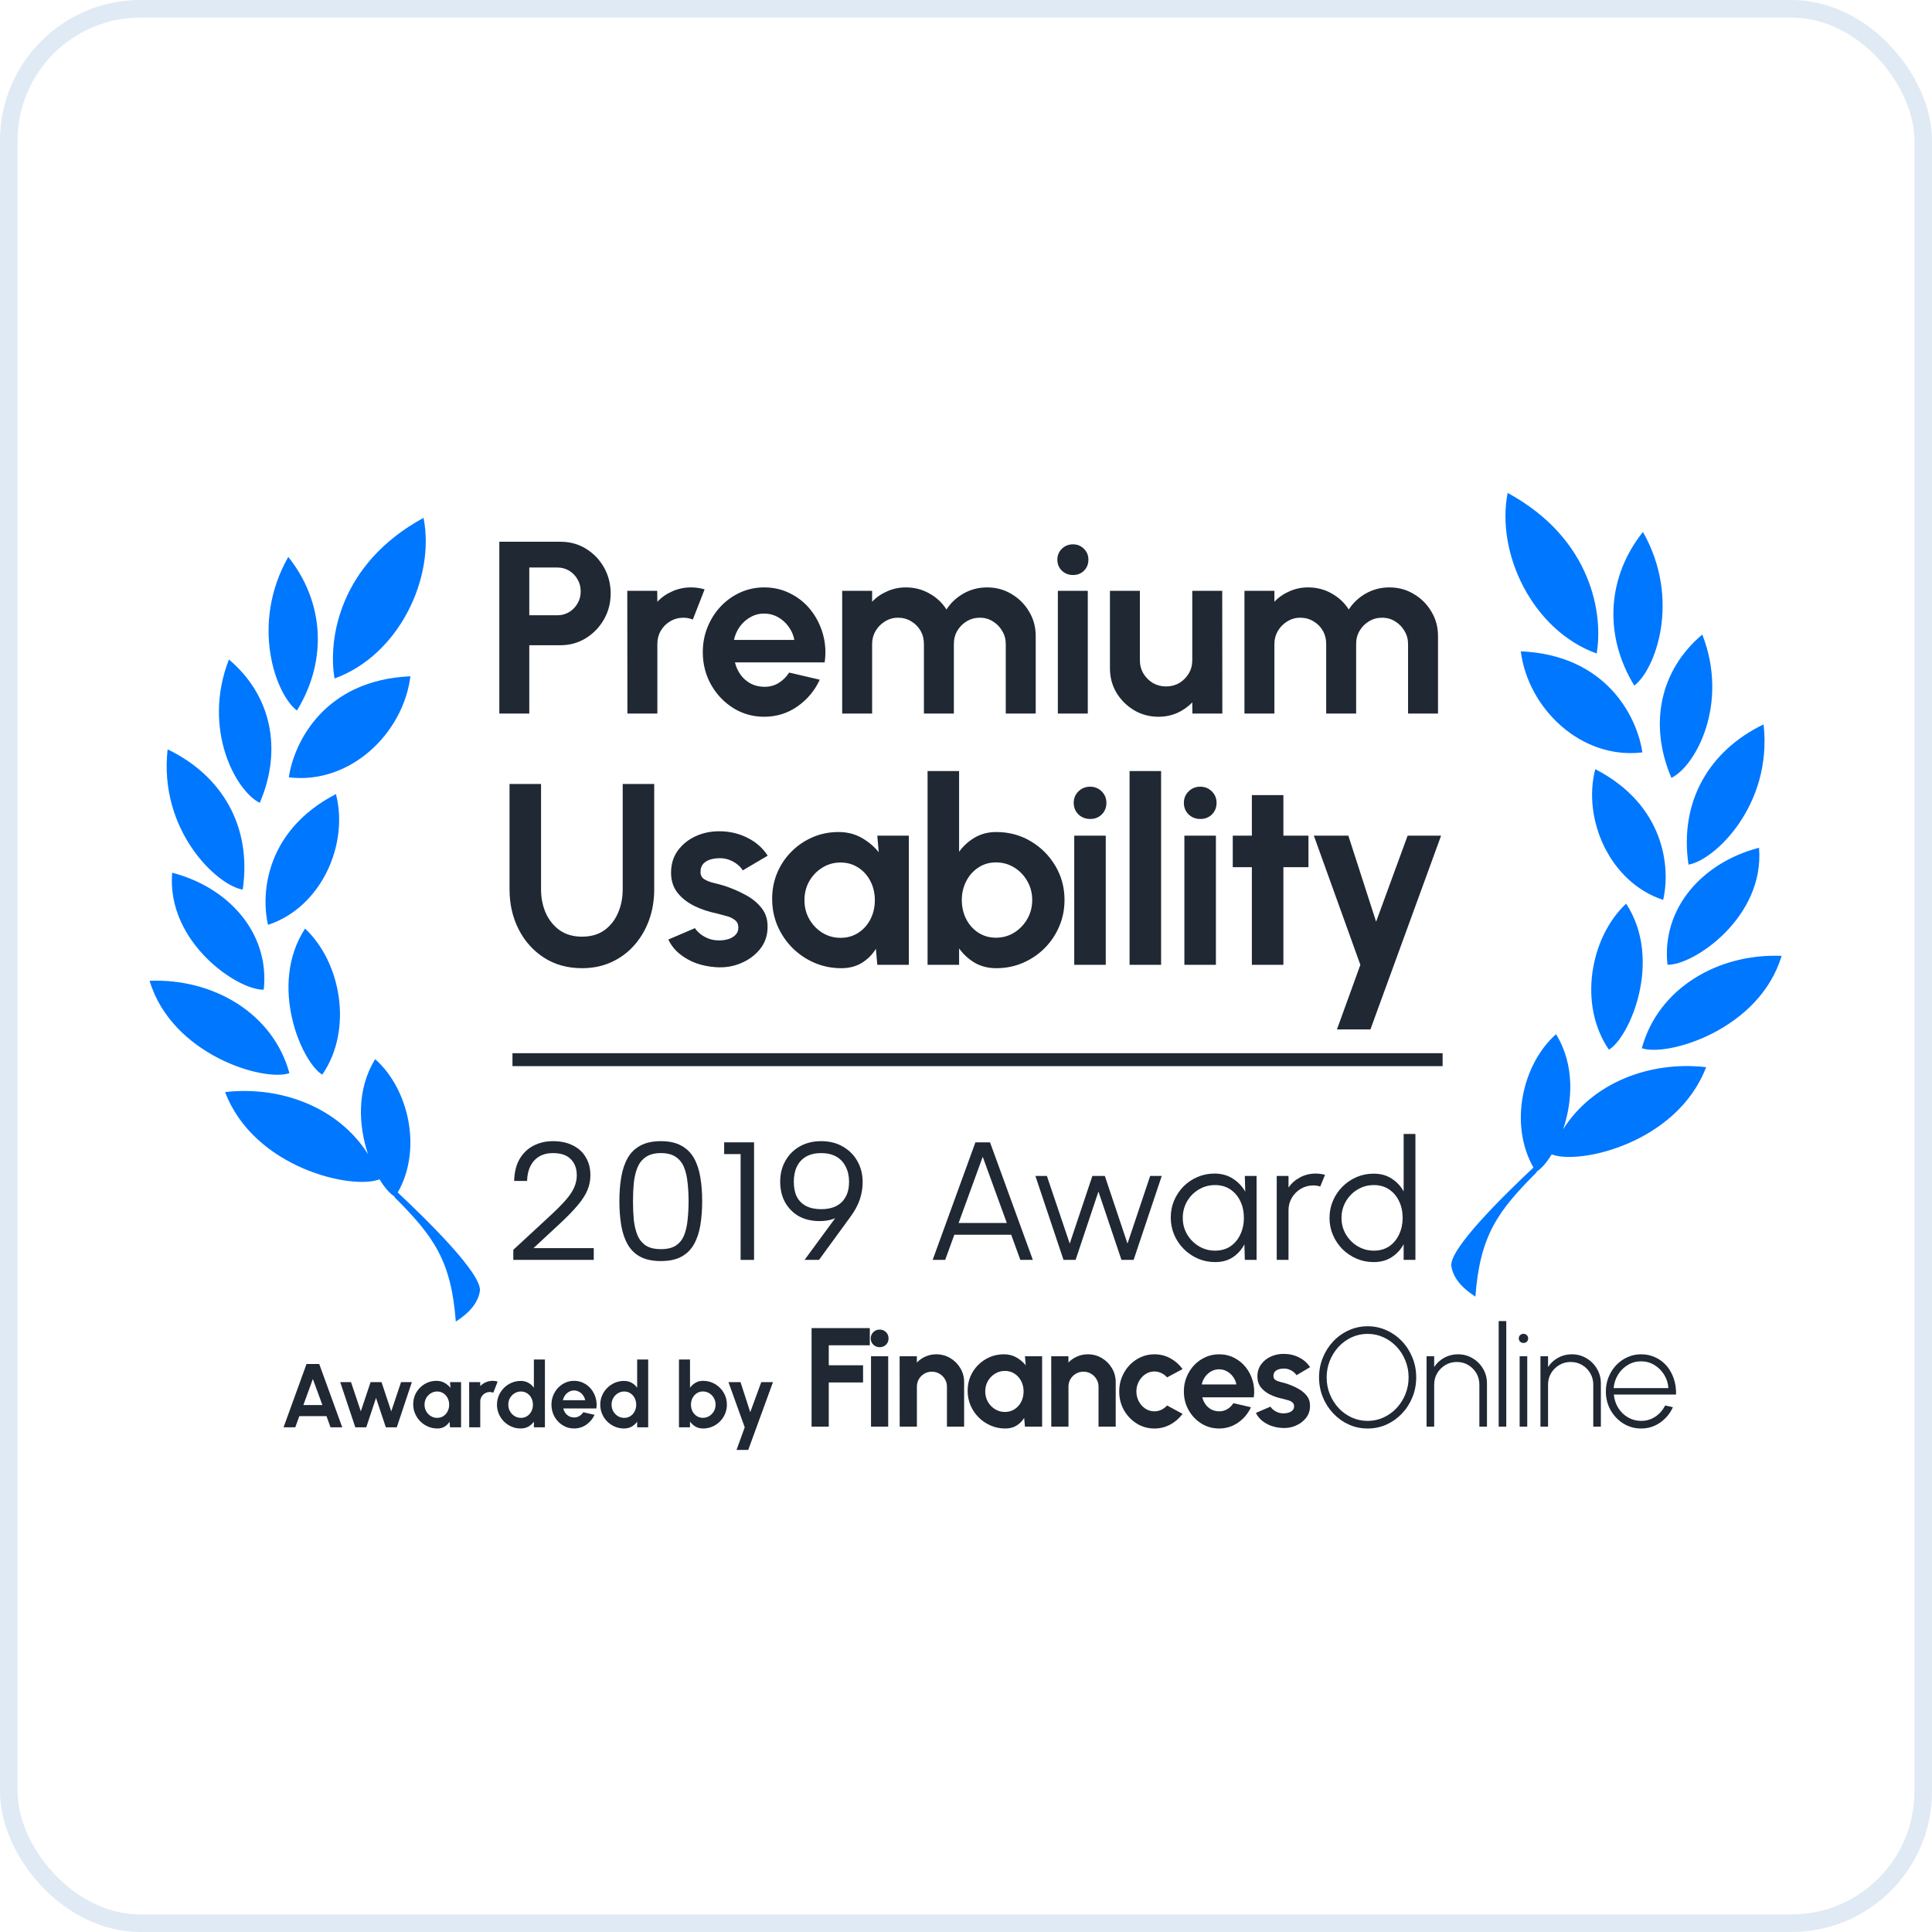 <?xml version="1.0" encoding="UTF-8"?> <svg xmlns="http://www.w3.org/2000/svg" width="110" height="110" viewBox="0 0 110 110" fill="none"><rect x="0.5" y="0.5" width="109" height="109" rx="7.5" stroke="#619ACC" stroke-opacity="0.2"></rect><path fill-rule="evenodd" clip-rule="evenodd" d="M28.43 40.627V30.845H31.924C32.455 30.845 32.935 30.978 33.364 31.243C33.797 31.509 34.139 31.865 34.391 32.312C34.642 32.76 34.768 33.251 34.768 33.787C34.768 34.336 34.638 34.835 34.377 35.282C34.121 35.725 33.776 36.079 33.343 36.344C32.909 36.605 32.437 36.736 31.924 36.736H30.135V40.627H28.43ZM30.135 35.031H31.742C31.985 35.031 32.206 34.97 32.406 34.849C32.607 34.728 32.765 34.565 32.881 34.36C33.003 34.155 33.063 33.926 33.063 33.675C33.063 33.419 33.003 33.188 32.881 32.983C32.765 32.778 32.607 32.615 32.406 32.494C32.206 32.373 31.985 32.312 31.742 32.312H30.135V35.031ZM35.722 40.627L35.715 33.64H37.42L37.427 34.262C37.664 34.01 37.949 33.812 38.279 33.668C38.61 33.519 38.966 33.444 39.348 33.444C39.605 33.444 39.861 33.482 40.117 33.556L39.446 35.275C39.269 35.205 39.092 35.17 38.915 35.17C38.64 35.17 38.389 35.238 38.16 35.373C37.937 35.503 37.758 35.683 37.623 35.911C37.492 36.135 37.427 36.384 37.427 36.659V40.627H35.722ZM41.747 40.313C42.278 40.644 42.865 40.809 43.508 40.809C44.207 40.809 44.838 40.614 45.402 40.222C45.965 39.826 46.389 39.319 46.673 38.699L44.934 38.294C44.77 38.545 44.566 38.745 44.319 38.895C44.076 39.039 43.806 39.109 43.508 39.104C43.219 39.1 42.961 39.037 42.733 38.916C42.504 38.79 42.316 38.624 42.166 38.419C42.017 38.21 41.91 37.975 41.845 37.714H46.953C47.032 37.155 46.999 36.619 46.855 36.107C46.711 35.594 46.48 35.138 46.163 34.737C45.847 34.336 45.46 34.022 45.003 33.794C44.552 33.561 44.053 33.444 43.508 33.444C43.028 33.444 42.576 33.54 42.153 33.731C41.729 33.922 41.356 34.187 41.035 34.527C40.718 34.863 40.468 35.254 40.287 35.701C40.105 36.144 40.014 36.619 40.014 37.127C40.014 37.802 40.17 38.419 40.483 38.978C40.799 39.538 41.221 39.982 41.747 40.313ZM45.227 36.435H41.789C41.85 36.151 41.962 35.897 42.125 35.673C42.292 35.445 42.495 35.266 42.733 35.135C42.97 35 43.229 34.933 43.508 34.933C43.788 34.933 44.048 35 44.291 35.135C44.533 35.27 44.736 35.452 44.899 35.68C45.066 35.904 45.176 36.156 45.227 36.435ZM47.95 40.627V33.64H49.655V34.262C49.893 34.01 50.177 33.812 50.508 33.668C50.838 33.519 51.195 33.444 51.577 33.444C52.061 33.444 52.506 33.559 52.911 33.787C53.321 34.015 53.647 34.32 53.889 34.702C54.136 34.32 54.462 34.015 54.868 33.787C55.273 33.559 55.718 33.444 56.202 33.444C56.715 33.444 57.178 33.57 57.593 33.822C58.012 34.069 58.345 34.402 58.592 34.821C58.843 35.236 58.969 35.699 58.969 36.211V40.627H57.264V36.666C57.264 36.395 57.197 36.148 57.062 35.925C56.931 35.697 56.754 35.515 56.531 35.38C56.312 35.24 56.065 35.17 55.79 35.17C55.515 35.17 55.266 35.238 55.042 35.373C54.823 35.503 54.646 35.68 54.511 35.904C54.376 36.128 54.309 36.381 54.309 36.666V40.627H52.604V36.666C52.604 36.381 52.538 36.128 52.408 35.904C52.278 35.68 52.101 35.503 51.877 35.373C51.653 35.238 51.404 35.17 51.129 35.17C50.859 35.17 50.612 35.24 50.389 35.38C50.165 35.515 49.986 35.697 49.851 35.925C49.72 36.148 49.655 36.395 49.655 36.666V40.627H47.95ZM61.934 33.64H60.23V40.627H61.934V33.64ZM60.46 32.494C60.632 32.657 60.844 32.739 61.096 32.739C61.343 32.739 61.55 32.657 61.718 32.494C61.886 32.326 61.969 32.117 61.969 31.865C61.969 31.618 61.883 31.411 61.711 31.243C61.543 31.076 61.336 30.992 61.089 30.992C60.842 30.992 60.632 31.076 60.46 31.243C60.288 31.411 60.202 31.618 60.202 31.865C60.202 32.117 60.288 32.326 60.46 32.494ZM63.195 38.042V33.64H64.9V37.595C64.9 37.87 64.967 38.121 65.102 38.35C65.237 38.573 65.417 38.752 65.64 38.888C65.869 39.018 66.118 39.083 66.388 39.083C66.668 39.083 66.919 39.018 67.143 38.888C67.366 38.752 67.546 38.573 67.681 38.35C67.816 38.121 67.883 37.87 67.883 37.595V33.64H69.588L69.595 40.627H67.89L67.883 39.992C67.641 40.243 67.355 40.444 67.024 40.593C66.693 40.737 66.339 40.809 65.962 40.809C65.454 40.809 64.991 40.686 64.571 40.439C64.152 40.187 63.817 39.854 63.565 39.44C63.318 39.02 63.195 38.555 63.195 38.042ZM70.854 33.64V40.627H72.559V36.666C72.559 36.395 72.624 36.148 72.755 35.925C72.89 35.697 73.069 35.515 73.293 35.38C73.516 35.24 73.763 35.17 74.034 35.17C74.308 35.17 74.558 35.238 74.781 35.373C75.005 35.503 75.182 35.68 75.312 35.904C75.443 36.128 75.508 36.381 75.508 36.666V40.627H77.213V36.666C77.213 36.381 77.28 36.128 77.415 35.904C77.551 35.68 77.728 35.503 77.947 35.373C78.17 35.238 78.419 35.17 78.694 35.17C78.969 35.17 79.216 35.24 79.435 35.38C79.659 35.515 79.835 35.697 79.966 35.925C80.101 36.148 80.169 36.395 80.169 36.666V40.627H81.874V36.211C81.874 35.699 81.748 35.236 81.496 34.821C81.249 34.402 80.916 34.069 80.497 33.822C80.082 33.57 79.619 33.444 79.106 33.444C78.622 33.444 78.177 33.559 77.772 33.787C77.367 34.015 77.04 34.32 76.794 34.702C76.551 34.32 76.225 34.015 75.815 33.787C75.41 33.559 74.965 33.444 74.481 33.444C74.099 33.444 73.742 33.519 73.412 33.668C73.081 33.812 72.797 34.01 72.559 34.262V33.64H70.854ZM56.725 47.372C57.441 47.372 58.093 47.546 58.682 47.895C59.27 48.243 59.738 48.711 60.087 49.299C60.435 49.883 60.609 50.53 60.609 51.241C60.609 51.776 60.508 52.278 60.307 52.749C60.106 53.22 59.827 53.634 59.469 53.992C59.116 54.345 58.704 54.622 58.233 54.823C57.767 55.024 57.265 55.125 56.725 55.125C56.264 55.125 55.855 55.022 55.497 54.816C55.144 54.605 54.847 54.333 54.607 53.999V54.933H52.812V43.901H54.607V48.498C54.847 48.164 55.144 47.895 55.497 47.688C55.855 47.478 56.264 47.372 56.725 47.372ZM56.703 53.389C57.086 53.389 57.431 53.293 57.74 53.102C58.054 52.906 58.304 52.646 58.49 52.322C58.677 51.999 58.77 51.638 58.77 51.241C58.77 50.849 58.677 50.491 58.49 50.167C58.304 49.839 58.054 49.579 57.74 49.388C57.426 49.196 57.081 49.101 56.703 49.101C56.331 49.101 55.997 49.199 55.703 49.395C55.409 49.586 55.178 49.846 55.011 50.175C54.845 50.498 54.761 50.854 54.761 51.241C54.761 51.638 54.845 52.001 55.011 52.33C55.178 52.653 55.409 52.911 55.703 53.102C55.997 53.293 56.331 53.389 56.703 53.389ZM33.137 55.125C32.313 55.125 31.59 54.924 30.967 54.522C30.349 54.12 29.869 53.58 29.525 52.903C29.182 52.222 29.011 51.467 29.011 50.638V44.636H30.805V50.638C30.805 51.128 30.896 51.58 31.077 51.991C31.264 52.398 31.529 52.724 31.872 52.97C32.22 53.21 32.642 53.33 33.137 53.33C33.637 53.33 34.059 53.21 34.402 52.97C34.745 52.724 35.005 52.398 35.182 51.991C35.363 51.58 35.454 51.128 35.454 50.638V44.636H37.248V50.638C37.248 51.261 37.15 51.844 36.954 52.389C36.758 52.928 36.478 53.404 36.116 53.815C35.753 54.227 35.319 54.548 34.814 54.779C34.314 55.009 33.755 55.125 33.137 55.125ZM40.737 55.066C40.355 55.041 39.985 54.965 39.627 54.838C39.274 54.705 38.96 54.526 38.685 54.301C38.411 54.075 38.2 53.806 38.053 53.492L39.568 52.845C39.627 52.943 39.722 53.048 39.855 53.161C39.987 53.269 40.144 53.359 40.326 53.433C40.512 53.507 40.715 53.543 40.936 53.543C41.123 53.543 41.299 53.519 41.466 53.47C41.637 53.416 41.775 53.335 41.878 53.227C41.986 53.119 42.039 52.979 42.039 52.808C42.039 52.626 41.976 52.487 41.848 52.389C41.726 52.286 41.569 52.21 41.377 52.16C41.191 52.107 41.01 52.057 40.833 52.013C40.367 51.92 39.933 51.776 39.531 51.58C39.134 51.383 38.813 51.131 38.568 50.822C38.328 50.508 38.207 50.13 38.207 49.689C38.207 49.204 38.335 48.785 38.59 48.431C38.85 48.078 39.186 47.806 39.597 47.615C40.014 47.424 40.463 47.328 40.944 47.328C41.527 47.328 42.062 47.451 42.547 47.696C43.037 47.936 43.425 48.277 43.709 48.718L42.289 49.557C42.221 49.439 42.125 49.331 42.003 49.233C41.88 49.13 41.74 49.047 41.583 48.983C41.426 48.914 41.262 48.875 41.091 48.865C40.87 48.856 40.669 48.875 40.487 48.924C40.306 48.973 40.159 49.057 40.046 49.174C39.938 49.292 39.884 49.449 39.884 49.645C39.884 49.831 39.958 49.971 40.105 50.064C40.252 50.153 40.429 50.221 40.635 50.27C40.845 50.319 41.047 50.373 41.238 50.432C41.669 50.574 42.074 50.748 42.451 50.954C42.834 51.16 43.14 51.413 43.371 51.712C43.601 52.011 43.712 52.369 43.702 52.786C43.702 53.261 43.559 53.678 43.275 54.036C42.991 54.389 42.623 54.659 42.172 54.845C41.726 55.032 41.248 55.105 40.737 55.066ZM51.745 47.578H49.95L50.031 48.52C49.761 48.186 49.433 47.912 49.045 47.696C48.663 47.48 48.229 47.372 47.743 47.372C47.219 47.372 46.728 47.47 46.273 47.666C45.816 47.863 45.414 48.135 45.066 48.483C44.718 48.831 44.446 49.236 44.25 49.697C44.059 50.157 43.963 50.65 43.963 51.175C43.963 51.719 44.063 52.229 44.264 52.705C44.47 53.18 44.752 53.6 45.11 53.963C45.473 54.325 45.892 54.61 46.368 54.816C46.844 55.022 47.354 55.125 47.898 55.125C48.349 55.125 48.739 55.024 49.068 54.823C49.401 54.617 49.668 54.35 49.869 54.021L49.95 54.933H51.745V47.578ZM48.869 53.109C48.575 53.301 48.236 53.396 47.854 53.396C47.481 53.396 47.138 53.301 46.824 53.109C46.515 52.918 46.268 52.661 46.081 52.337C45.895 52.013 45.802 51.653 45.802 51.256C45.802 50.859 45.892 50.498 46.074 50.175C46.26 49.851 46.508 49.593 46.817 49.402C47.131 49.206 47.476 49.108 47.854 49.108C48.231 49.108 48.567 49.204 48.861 49.395C49.161 49.586 49.394 49.846 49.56 50.175C49.727 50.498 49.81 50.859 49.81 51.256C49.81 51.648 49.727 52.008 49.56 52.337C49.394 52.661 49.163 52.918 48.869 53.109ZM62.957 47.578H61.163V54.933H62.957V47.578ZM61.405 46.372C61.587 46.544 61.81 46.629 62.075 46.629C62.335 46.629 62.553 46.544 62.729 46.372C62.906 46.195 62.994 45.975 62.994 45.71C62.994 45.45 62.903 45.232 62.722 45.055C62.545 44.879 62.327 44.791 62.067 44.791C61.807 44.791 61.587 44.879 61.405 45.055C61.224 45.232 61.133 45.45 61.133 45.71C61.133 45.975 61.224 46.195 61.405 46.372ZM64.313 54.933V43.901H66.108V54.933H64.313ZM69.229 47.578H67.434V54.933H69.229V47.578ZM67.677 46.372C67.858 46.544 68.082 46.629 68.346 46.629C68.606 46.629 68.824 46.544 69.001 46.372C69.177 46.195 69.266 45.975 69.266 45.71C69.266 45.45 69.175 45.232 68.993 45.055C68.817 44.879 68.599 44.791 68.339 44.791C68.079 44.791 67.858 44.879 67.677 45.055C67.496 45.232 67.405 45.45 67.405 45.71C67.405 45.975 67.496 46.195 67.677 46.372ZM74.498 49.373H73.071V54.933H71.276V49.373H70.188V47.578H71.276V45.269H73.071V47.578H74.498V49.373ZM82.05 47.578H80.145L78.35 52.477L76.769 47.578H74.805L77.453 54.933L76.121 58.611H78.026L82.05 47.578Z" fill="#1F2833"></path><path d="M17.452 77.661H18.176L19.486 81.265H18.819L18.588 80.627H17.043L16.811 81.265H16.145L17.452 77.661ZM17.272 79.999H18.356L17.813 78.513L17.272 79.999Z" fill="#1F2833"></path><path d="M20.853 81.265H20.23L19.37 78.691H19.985L20.544 80.356L21.1 78.691H21.721L22.276 80.356L22.835 78.691H23.45L22.591 81.265H21.968L21.409 79.592L20.853 81.265Z" fill="#1F2833"></path><path d="M25.622 78.691H26.251V81.265H25.622L25.594 80.946C25.524 81.061 25.43 81.155 25.314 81.227C25.199 81.297 25.062 81.332 24.904 81.332C24.714 81.332 24.535 81.296 24.369 81.224C24.202 81.152 24.056 81.052 23.929 80.925C23.803 80.798 23.705 80.652 23.633 80.485C23.562 80.319 23.527 80.14 23.527 79.95C23.527 79.766 23.561 79.594 23.627 79.432C23.696 79.271 23.791 79.129 23.913 79.008C24.035 78.886 24.176 78.79 24.335 78.722C24.495 78.653 24.667 78.619 24.85 78.619C25.02 78.619 25.172 78.657 25.306 78.732C25.442 78.808 25.556 78.904 25.651 79.02L25.622 78.691ZM24.889 80.727C25.023 80.727 25.141 80.694 25.244 80.627C25.347 80.56 25.428 80.47 25.486 80.356C25.544 80.242 25.574 80.115 25.574 79.978C25.574 79.839 25.544 79.713 25.486 79.6C25.428 79.485 25.346 79.394 25.241 79.327C25.139 79.26 25.021 79.226 24.889 79.226C24.757 79.226 24.636 79.261 24.526 79.329C24.418 79.396 24.331 79.486 24.266 79.6C24.202 79.713 24.171 79.839 24.171 79.978C24.171 80.117 24.203 80.243 24.268 80.356C24.334 80.47 24.42 80.56 24.529 80.627C24.638 80.694 24.758 80.727 24.889 80.727Z" fill="#1F2833"></path><path d="M26.715 81.265L26.712 78.691H27.34L27.343 78.92C27.43 78.827 27.535 78.754 27.657 78.701C27.779 78.646 27.91 78.619 28.051 78.619C28.145 78.619 28.24 78.633 28.334 78.66L28.087 79.293C28.022 79.268 27.956 79.255 27.891 79.255C27.79 79.255 27.697 79.28 27.613 79.329C27.531 79.377 27.465 79.444 27.415 79.528C27.367 79.61 27.343 79.702 27.343 79.803V81.265H26.715Z" fill="#1F2833"></path><path d="M30.397 77.404H31.025V81.265H30.397V80.944C30.314 81.058 30.211 81.152 30.085 81.224C29.96 81.296 29.815 81.332 29.65 81.332C29.463 81.332 29.288 81.297 29.125 81.227C28.962 81.156 28.818 81.059 28.693 80.936C28.569 80.811 28.472 80.666 28.402 80.503C28.331 80.34 28.296 80.165 28.296 79.978C28.296 79.791 28.331 79.616 28.402 79.453C28.472 79.29 28.569 79.147 28.693 79.023C28.818 78.898 28.962 78.8 29.125 78.73C29.288 78.659 29.463 78.624 29.65 78.624C29.815 78.624 29.96 78.66 30.085 78.732C30.211 78.802 30.314 78.896 30.397 79.013V77.404ZM29.658 80.727C29.792 80.727 29.91 80.694 30.013 80.627C30.116 80.56 30.197 80.47 30.255 80.356C30.314 80.242 30.343 80.115 30.343 79.978C30.343 79.839 30.314 79.713 30.255 79.6C30.197 79.485 30.115 79.394 30.011 79.327C29.908 79.26 29.79 79.226 29.658 79.226C29.526 79.226 29.405 79.261 29.295 79.329C29.187 79.396 29.1 79.486 29.035 79.6C28.971 79.713 28.94 79.839 28.94 79.978C28.94 80.117 28.972 80.243 29.038 80.356C29.103 80.47 29.189 80.56 29.298 80.627C29.407 80.694 29.528 80.727 29.658 80.727Z" fill="#1F2833"></path><path d="M32.684 81.332C32.448 81.332 32.231 81.271 32.036 81.149C31.842 81.028 31.686 80.864 31.57 80.658C31.455 80.452 31.397 80.224 31.397 79.975C31.397 79.788 31.431 79.613 31.498 79.45C31.565 79.286 31.656 79.141 31.773 79.018C31.892 78.893 32.029 78.795 32.185 78.724C32.341 78.654 32.508 78.619 32.684 78.619C32.885 78.619 33.069 78.662 33.235 78.748C33.404 78.832 33.546 78.948 33.663 79.095C33.779 79.243 33.864 79.411 33.917 79.6C33.971 79.788 33.983 79.986 33.954 80.192H32.072C32.096 80.288 32.135 80.374 32.19 80.452C32.245 80.527 32.315 80.588 32.399 80.635C32.483 80.679 32.578 80.702 32.684 80.704C32.794 80.706 32.894 80.68 32.983 80.627C33.074 80.572 33.15 80.498 33.21 80.405L33.851 80.555C33.746 80.783 33.59 80.97 33.382 81.116C33.174 81.26 32.942 81.332 32.684 81.332ZM32.051 79.721H33.318C33.299 79.618 33.258 79.525 33.197 79.443C33.137 79.359 33.062 79.292 32.973 79.242C32.883 79.192 32.787 79.167 32.684 79.167C32.581 79.167 32.486 79.192 32.399 79.242C32.311 79.29 32.236 79.356 32.175 79.44C32.115 79.522 32.074 79.616 32.051 79.721Z" fill="#1F2833"></path><path d="M36.277 77.404H36.905V81.265H36.277V80.944C36.195 81.058 36.091 81.152 35.966 81.224C35.84 81.296 35.695 81.332 35.531 81.332C35.344 81.332 35.169 81.297 35.005 81.227C34.842 81.156 34.698 81.059 34.573 80.936C34.449 80.811 34.352 80.666 34.282 80.503C34.212 80.34 34.176 80.165 34.176 79.978C34.176 79.791 34.212 79.616 34.282 79.453C34.352 79.29 34.449 79.147 34.573 79.023C34.698 78.898 34.842 78.8 35.005 78.73C35.169 78.659 35.344 78.624 35.531 78.624C35.695 78.624 35.84 78.66 35.966 78.732C36.091 78.802 36.195 78.896 36.277 79.013V77.404ZM35.538 80.727C35.672 80.727 35.791 80.694 35.894 80.627C35.997 80.56 36.077 80.47 36.136 80.356C36.194 80.242 36.223 80.115 36.223 79.978C36.223 79.839 36.194 79.713 36.136 79.6C36.077 79.485 35.996 79.394 35.891 79.327C35.788 79.26 35.67 79.226 35.538 79.226C35.406 79.226 35.285 79.261 35.175 79.329C35.067 79.396 34.981 79.486 34.915 79.6C34.852 79.713 34.82 79.839 34.82 79.978C34.82 80.117 34.853 80.243 34.918 80.356C34.983 80.47 35.07 80.56 35.178 80.627C35.288 80.694 35.408 80.727 35.538 80.727Z" fill="#1F2833"></path><path d="M40.027 78.619C40.278 78.619 40.506 78.68 40.712 78.802C40.918 78.924 41.082 79.087 41.204 79.293C41.326 79.498 41.386 79.724 41.386 79.973C41.386 80.16 41.351 80.336 41.281 80.501C41.211 80.665 41.113 80.811 40.987 80.936C40.864 81.059 40.72 81.156 40.555 81.227C40.392 81.297 40.216 81.332 40.027 81.332C39.866 81.332 39.723 81.296 39.597 81.224C39.474 81.15 39.37 81.055 39.286 80.938V81.265H38.658V77.404H39.286V79.013C39.37 78.896 39.474 78.802 39.597 78.73C39.723 78.656 39.866 78.619 40.027 78.619ZM40.02 80.725C40.153 80.725 40.274 80.691 40.383 80.624C40.492 80.556 40.58 80.465 40.645 80.351C40.71 80.238 40.743 80.112 40.743 79.973C40.743 79.836 40.71 79.71 40.645 79.597C40.58 79.482 40.492 79.391 40.383 79.324C40.273 79.257 40.152 79.224 40.02 79.224C39.889 79.224 39.772 79.258 39.669 79.327C39.566 79.394 39.486 79.485 39.427 79.6C39.369 79.713 39.34 79.837 39.34 79.973C39.34 80.112 39.369 80.239 39.427 80.354C39.486 80.467 39.566 80.557 39.669 80.624C39.772 80.691 39.889 80.725 40.02 80.725Z" fill="#1F2833"></path><path d="M43.344 78.691H44.011L42.602 82.552H41.936L42.401 81.265L41.475 78.691H42.162L42.716 80.405L43.344 78.691Z" fill="#1F2833"></path><path d="M46.208 81.228V75.617H49.523V76.595H47.186V77.733H49.139V78.711H47.186V81.228H46.208Z" fill="#1F2833"></path><path d="M49.592 77.22H50.57V81.228H49.592V77.22ZM50.089 76.703C49.944 76.703 49.823 76.656 49.724 76.562C49.625 76.466 49.576 76.346 49.576 76.202C49.576 76.06 49.625 75.941 49.724 75.845C49.823 75.749 49.943 75.701 50.085 75.701C50.227 75.701 50.345 75.749 50.442 75.845C50.541 75.941 50.59 76.06 50.59 76.202C50.59 76.346 50.542 76.466 50.446 76.562C50.349 76.656 50.23 76.703 50.089 76.703Z" fill="#1F2833"></path><path d="M54.893 78.695V81.228H53.915V78.952C53.915 78.794 53.877 78.651 53.799 78.523C53.722 78.392 53.617 78.289 53.486 78.214C53.358 78.136 53.215 78.098 53.057 78.098C52.9 78.098 52.755 78.136 52.624 78.214C52.496 78.289 52.393 78.392 52.316 78.523C52.241 78.651 52.204 78.794 52.204 78.952V81.228H51.225L51.221 77.22H52.2L52.204 77.577C52.34 77.432 52.503 77.319 52.693 77.236C52.882 77.15 53.087 77.108 53.306 77.108C53.597 77.108 53.863 77.18 54.104 77.324C54.344 77.466 54.535 77.657 54.677 77.897C54.821 78.135 54.893 78.401 54.893 78.695Z" fill="#1F2833"></path><path d="M58.356 77.22H59.334V81.228H58.356L58.312 80.731C58.202 80.91 58.056 81.056 57.875 81.168C57.696 81.278 57.483 81.333 57.237 81.333C56.941 81.333 56.663 81.277 56.404 81.164C56.144 81.052 55.916 80.897 55.718 80.699C55.523 80.502 55.369 80.273 55.257 80.014C55.147 79.755 55.093 79.477 55.093 79.18C55.093 78.894 55.145 78.626 55.249 78.374C55.356 78.123 55.504 77.903 55.694 77.713C55.884 77.523 56.103 77.375 56.351 77.268C56.6 77.161 56.867 77.108 57.153 77.108C57.418 77.108 57.654 77.166 57.863 77.284C58.074 77.402 58.253 77.551 58.4 77.733L58.356 77.22ZM57.213 80.391C57.422 80.391 57.606 80.339 57.766 80.234C57.927 80.13 58.052 79.99 58.143 79.814C58.234 79.634 58.279 79.438 58.279 79.224C58.279 79.008 58.234 78.811 58.143 78.635C58.052 78.456 57.925 78.314 57.762 78.21C57.602 78.106 57.419 78.054 57.213 78.054C57.007 78.054 56.819 78.107 56.648 78.214C56.48 78.318 56.345 78.459 56.243 78.635C56.144 78.811 56.095 79.008 56.095 79.224C56.095 79.441 56.146 79.637 56.247 79.814C56.349 79.99 56.484 80.13 56.652 80.234C56.823 80.339 57.01 80.391 57.213 80.391Z" fill="#1F2833"></path><path d="M63.524 78.695V81.228H62.546V78.952C62.546 78.794 62.507 78.651 62.429 78.523C62.352 78.392 62.248 78.289 62.117 78.214C61.989 78.136 61.846 78.098 61.688 78.098C61.53 78.098 61.386 78.136 61.255 78.214C61.127 78.289 61.024 78.392 60.946 78.523C60.871 78.651 60.834 78.794 60.834 78.952V81.228H59.856L59.852 77.22H60.83L60.834 77.577C60.97 77.432 61.133 77.319 61.323 77.236C61.513 77.15 61.717 77.108 61.936 77.108C62.228 77.108 62.494 77.18 62.734 77.324C62.975 77.466 63.166 77.657 63.307 77.897C63.452 78.135 63.524 78.401 63.524 78.695Z" fill="#1F2833"></path><path d="M66.449 80.022L67.331 80.499C67.146 80.75 66.915 80.952 66.637 81.104C66.359 81.257 66.056 81.333 65.727 81.333C65.359 81.333 65.022 81.238 64.717 81.048C64.415 80.858 64.173 80.605 63.992 80.287C63.813 79.966 63.723 79.612 63.723 79.224C63.723 78.93 63.775 78.656 63.879 78.402C63.984 78.146 64.127 77.921 64.308 77.729C64.493 77.534 64.707 77.382 64.95 77.272C65.193 77.162 65.452 77.108 65.727 77.108C66.056 77.108 66.359 77.184 66.637 77.336C66.915 77.489 67.146 77.693 67.331 77.95L66.449 78.422C66.355 78.316 66.245 78.233 66.116 78.174C65.991 78.115 65.861 78.086 65.727 78.086C65.535 78.086 65.361 78.139 65.206 78.246C65.051 78.35 64.928 78.489 64.837 78.663C64.747 78.834 64.701 79.021 64.701 79.224C64.701 79.425 64.747 79.612 64.837 79.785C64.928 79.956 65.051 80.094 65.206 80.198C65.361 80.302 65.535 80.355 65.727 80.355C65.866 80.355 65.999 80.325 66.124 80.266C66.25 80.205 66.358 80.124 66.449 80.022Z" fill="#1F2833"></path><path d="M69.408 81.333C69.04 81.333 68.703 81.238 68.398 81.048C68.096 80.858 67.854 80.603 67.673 80.282C67.494 79.962 67.404 79.608 67.404 79.22C67.404 78.929 67.456 78.656 67.56 78.402C67.665 78.146 67.808 77.921 67.989 77.729C68.174 77.534 68.388 77.382 68.631 77.272C68.874 77.162 69.133 77.108 69.408 77.108C69.721 77.108 70.007 77.174 70.266 77.308C70.528 77.439 70.75 77.619 70.932 77.849C71.113 78.079 71.246 78.341 71.329 78.635C71.411 78.929 71.43 79.236 71.385 79.557H68.454C68.492 79.707 68.553 79.841 68.639 79.962C68.724 80.079 68.832 80.174 68.963 80.246C69.094 80.316 69.243 80.352 69.408 80.355C69.579 80.357 69.734 80.317 69.873 80.234C70.015 80.149 70.133 80.034 70.226 79.89L71.224 80.122C71.061 80.478 70.818 80.769 70.495 80.996C70.171 81.221 69.809 81.333 69.408 81.333ZM68.422 78.823H70.394C70.365 78.663 70.302 78.519 70.206 78.39C70.113 78.26 69.996 78.155 69.857 78.078C69.718 78 69.569 77.962 69.408 77.962C69.248 77.962 69.1 78 68.963 78.078C68.827 78.153 68.711 78.255 68.615 78.386C68.521 78.515 68.457 78.66 68.422 78.823Z" fill="#1F2833"></path><path d="M72.97 81.301C72.762 81.287 72.56 81.246 72.365 81.176C72.172 81.104 72.001 81.007 71.852 80.884C71.702 80.761 71.587 80.614 71.507 80.443L72.333 80.09C72.365 80.144 72.417 80.201 72.489 80.262C72.561 80.321 72.647 80.371 72.746 80.411C72.847 80.451 72.958 80.471 73.078 80.471C73.18 80.471 73.276 80.457 73.367 80.431C73.46 80.401 73.535 80.357 73.591 80.299C73.65 80.24 73.68 80.164 73.68 80.07C73.68 79.971 73.645 79.895 73.575 79.841C73.509 79.785 73.423 79.744 73.319 79.717C73.217 79.688 73.118 79.661 73.022 79.637C72.768 79.586 72.532 79.507 72.313 79.401C72.096 79.294 71.921 79.156 71.787 78.988C71.657 78.817 71.591 78.611 71.591 78.37C71.591 78.106 71.661 77.877 71.8 77.685C71.941 77.493 72.124 77.344 72.349 77.24C72.576 77.136 72.82 77.084 73.082 77.084C73.4 77.084 73.692 77.15 73.956 77.284C74.223 77.415 74.435 77.601 74.59 77.841L73.816 78.298C73.778 78.234 73.726 78.175 73.66 78.122C73.593 78.066 73.517 78.02 73.431 77.986C73.346 77.948 73.256 77.927 73.162 77.921C73.042 77.916 72.933 77.927 72.834 77.954C72.735 77.98 72.655 78.026 72.593 78.09C72.534 78.154 72.505 78.239 72.505 78.346C72.505 78.448 72.545 78.524 72.625 78.575C72.706 78.623 72.802 78.66 72.914 78.687C73.029 78.714 73.138 78.743 73.243 78.775C73.478 78.853 73.698 78.948 73.904 79.06C74.112 79.172 74.28 79.31 74.405 79.473C74.531 79.636 74.591 79.831 74.586 80.058C74.586 80.317 74.508 80.544 74.353 80.74C74.198 80.932 73.998 81.079 73.752 81.18C73.509 81.282 73.248 81.322 72.97 81.301Z" fill="#1F2833"></path><path d="M77.867 81.333C77.488 81.333 77.131 81.258 76.797 81.108C76.463 80.956 76.169 80.746 75.915 80.479C75.661 80.212 75.462 79.903 75.318 79.553C75.174 79.2 75.101 78.823 75.101 78.422C75.101 78.022 75.174 77.646 75.318 77.296C75.462 76.943 75.661 76.633 75.915 76.366C76.169 76.099 76.463 75.89 76.797 75.741C77.131 75.588 77.488 75.512 77.867 75.512C78.249 75.512 78.608 75.588 78.942 75.741C79.276 75.89 79.57 76.099 79.823 76.366C80.077 76.633 80.275 76.943 80.417 77.296C80.561 77.646 80.633 78.022 80.633 78.422C80.633 78.823 80.561 79.2 80.417 79.553C80.275 79.903 80.077 80.212 79.823 80.479C79.57 80.746 79.276 80.956 78.942 81.108C78.608 81.258 78.249 81.333 77.867 81.333ZM77.867 80.9C78.193 80.9 78.497 80.834 78.777 80.703C79.061 80.572 79.308 80.393 79.519 80.166C79.733 79.936 79.9 79.672 80.02 79.373C80.14 79.073 80.2 78.757 80.2 78.422C80.2 78.083 80.139 77.764 80.016 77.464C79.896 77.165 79.729 76.902 79.515 76.675C79.301 76.448 79.054 76.27 78.773 76.142C78.493 76.011 78.191 75.945 77.867 75.945C77.541 75.945 77.237 76.011 76.953 76.142C76.673 76.272 76.425 76.453 76.212 76.683C76.001 76.91 75.835 77.173 75.715 77.472C75.594 77.772 75.534 78.088 75.534 78.422C75.534 78.762 75.594 79.081 75.715 79.38C75.838 79.68 76.006 79.944 76.22 80.174C76.433 80.401 76.681 80.579 76.961 80.707C77.245 80.836 77.547 80.9 77.867 80.9Z" fill="#1F2833"></path><path d="M84.662 78.763V81.228H84.229V78.831C84.229 78.594 84.172 78.377 84.057 78.182C83.942 77.987 83.787 77.832 83.592 77.717C83.397 77.602 83.18 77.545 82.943 77.545C82.707 77.545 82.492 77.602 82.297 77.717C82.102 77.832 81.946 77.987 81.828 78.182C81.713 78.377 81.656 78.594 81.656 78.831V81.228H81.223V77.22H81.656V77.833C81.8 77.611 81.991 77.435 82.229 77.304C82.467 77.173 82.726 77.108 83.007 77.108C83.314 77.108 83.592 77.183 83.841 77.332C84.092 77.479 84.291 77.678 84.438 77.929C84.588 78.181 84.662 78.459 84.662 78.763Z" fill="#1F2833"></path><path d="M85.329 81.228V75.216H85.761V81.228H85.329Z" fill="#1F2833"></path><path d="M86.522 77.22H86.955V81.228H86.522V77.22ZM86.742 76.462C86.667 76.462 86.603 76.438 86.55 76.39C86.499 76.339 86.474 76.276 86.474 76.202C86.474 76.127 86.499 76.065 86.55 76.017C86.603 75.966 86.667 75.941 86.742 75.941C86.814 75.941 86.876 75.966 86.927 76.017C86.98 76.065 87.007 76.127 87.007 76.202C87.007 76.276 86.981 76.339 86.931 76.39C86.88 76.438 86.817 76.462 86.742 76.462Z" fill="#1F2833"></path><path d="M91.147 78.763V81.228H90.714V78.831C90.714 78.594 90.656 78.377 90.541 78.182C90.426 77.987 90.271 77.832 90.076 77.717C89.881 77.602 89.665 77.545 89.427 77.545C89.192 77.545 88.977 77.602 88.781 77.717C88.586 77.832 88.43 77.987 88.312 78.182C88.198 78.377 88.14 78.594 88.14 78.831V81.228H87.707V77.22H88.14V77.833C88.284 77.611 88.475 77.435 88.713 77.304C88.951 77.173 89.21 77.108 89.491 77.108C89.798 77.108 90.076 77.183 90.325 77.332C90.576 77.479 90.775 77.678 90.922 77.929C91.072 78.181 91.147 78.459 91.147 78.763Z" fill="#1F2833"></path><path d="M93.436 81.333C93.067 81.333 92.73 81.238 92.425 81.048C92.124 80.858 91.882 80.605 91.7 80.287C91.521 79.966 91.431 79.612 91.431 79.224C91.431 78.93 91.484 78.656 91.588 78.402C91.692 78.146 91.835 77.921 92.017 77.729C92.201 77.534 92.415 77.382 92.658 77.272C92.901 77.162 93.16 77.108 93.436 77.108C93.727 77.108 93.996 77.165 94.241 77.28C94.49 77.392 94.704 77.551 94.883 77.757C95.062 77.963 95.2 78.206 95.296 78.487C95.392 78.764 95.436 79.069 95.428 79.401H91.884C91.914 79.686 91.999 79.943 92.141 80.17C92.285 80.395 92.47 80.572 92.694 80.703C92.919 80.832 93.166 80.897 93.436 80.9C93.732 80.9 94 80.822 94.237 80.667C94.475 80.51 94.666 80.294 94.811 80.022L95.248 80.122C95.087 80.478 94.845 80.769 94.522 80.996C94.199 81.221 93.837 81.333 93.436 81.333ZM91.872 79.032H94.991C94.975 78.757 94.895 78.504 94.751 78.274C94.609 78.042 94.423 77.856 94.193 77.717C93.963 77.578 93.711 77.508 93.436 77.508C93.16 77.508 92.909 77.577 92.682 77.713C92.455 77.849 92.269 78.034 92.125 78.266C91.983 78.496 91.899 78.751 91.872 79.032Z" fill="#1F2833"></path><path d="M29.226 71.159L31.263 69.276C31.658 68.912 31.97 68.6 32.2 68.339C32.429 68.077 32.592 67.835 32.688 67.612C32.789 67.389 32.84 67.156 32.84 66.914C32.84 66.538 32.729 66.235 32.506 66.006C32.283 65.77 31.942 65.652 31.483 65.652C31.17 65.652 30.906 65.719 30.689 65.853C30.472 65.987 30.307 66.171 30.192 66.407C30.077 66.643 30.017 66.92 30.01 67.239H29.274C29.287 66.742 29.389 66.328 29.58 65.996C29.777 65.658 30.042 65.403 30.373 65.231C30.705 65.059 31.075 64.973 31.483 64.973C31.929 64.973 32.311 65.056 32.63 65.222C32.949 65.381 33.191 65.607 33.357 65.9C33.529 66.187 33.615 66.525 33.615 66.914C33.615 67.201 33.561 67.478 33.452 67.746C33.344 68.014 33.159 68.304 32.898 68.616C32.643 68.922 32.292 69.282 31.846 69.697L30.373 71.064H33.806V71.733H29.226V71.159Z" fill="#1F2833"></path><path d="M35.265 68.387C35.265 67.896 35.3 67.443 35.37 67.029C35.441 66.608 35.562 66.245 35.734 65.939C35.906 65.633 36.145 65.397 36.451 65.231C36.763 65.059 37.155 64.973 37.627 64.973C38.099 64.973 38.487 65.059 38.794 65.231C39.099 65.397 39.339 65.633 39.511 65.939C39.683 66.245 39.804 66.608 39.874 67.029C39.944 67.443 39.979 67.896 39.979 68.387C39.979 68.884 39.944 69.343 39.874 69.763C39.804 70.178 39.683 70.538 39.511 70.844C39.339 71.15 39.099 71.386 38.794 71.552C38.487 71.717 38.099 71.8 37.627 71.8C37.155 71.8 36.763 71.717 36.451 71.552C36.145 71.386 35.906 71.15 35.734 70.844C35.562 70.538 35.441 70.178 35.37 69.763C35.3 69.343 35.265 68.884 35.265 68.387ZM39.205 68.387C39.205 68.01 39.185 67.66 39.147 67.335C39.115 67.003 39.048 66.713 38.947 66.465C38.844 66.21 38.688 66.012 38.478 65.872C38.268 65.725 37.984 65.652 37.627 65.652C37.276 65.652 36.993 65.725 36.776 65.872C36.566 66.012 36.406 66.21 36.298 66.465C36.196 66.713 36.126 67.003 36.087 67.335C36.056 67.66 36.04 68.01 36.04 68.387C36.04 68.775 36.056 69.136 36.087 69.467C36.126 69.799 36.196 70.089 36.298 70.337C36.406 70.586 36.566 70.78 36.776 70.92C36.993 71.054 37.276 71.121 37.627 71.121C37.984 71.121 38.268 71.054 38.478 70.92C38.688 70.78 38.844 70.586 38.947 70.337C39.048 70.089 39.115 69.799 39.147 69.467C39.185 69.136 39.205 68.775 39.205 68.387Z" fill="#1F2833"></path><path d="M42.168 65.709H41.231V65.04H42.933V71.733H42.168V65.709Z" fill="#1F2833"></path><path d="M46.754 64.973C47.233 64.973 47.647 65.078 47.997 65.288C48.354 65.493 48.629 65.77 48.82 66.12C49.017 66.471 49.116 66.866 49.116 67.306C49.116 67.638 49.062 67.966 48.954 68.291C48.845 68.616 48.664 68.951 48.409 69.295L46.63 71.733H45.808L47.768 69.065L48.734 67.995C48.606 68.454 48.361 68.823 47.997 69.104C47.634 69.384 47.191 69.524 46.668 69.524C46.216 69.524 45.821 69.432 45.483 69.247C45.151 69.056 44.89 68.791 44.699 68.454C44.514 68.116 44.421 67.727 44.421 67.287C44.421 66.834 44.52 66.436 44.718 66.092C44.915 65.741 45.189 65.467 45.54 65.269C45.891 65.072 46.295 64.973 46.754 64.973ZM48.342 67.296C48.342 66.959 48.278 66.669 48.15 66.426C48.029 66.178 47.851 65.987 47.615 65.853C47.379 65.719 47.092 65.652 46.754 65.652C46.416 65.652 46.13 65.719 45.894 65.853C45.664 65.987 45.489 66.178 45.368 66.426C45.253 66.669 45.196 66.956 45.196 67.287C45.196 67.618 45.253 67.902 45.368 68.138C45.489 68.367 45.664 68.543 45.894 68.664C46.13 68.785 46.416 68.846 46.754 68.846C47.092 68.846 47.379 68.785 47.615 68.664C47.851 68.543 48.029 68.367 48.15 68.138C48.278 67.909 48.342 67.628 48.342 67.296Z" fill="#1F2833"></path><path d="M55.536 65.04H56.368L58.806 71.733H58.094L57.573 70.299H54.336L53.815 71.733H53.102L55.536 65.04ZM54.58 69.63H57.324L55.952 65.862L54.58 69.63Z" fill="#1F2833"></path><path d="M61.24 71.733H60.552L58.95 66.952H59.605L60.906 70.806L62.196 66.952H62.904L64.195 70.806L65.486 66.952H66.145L64.544 71.733H63.851L62.541 67.841L61.24 71.733Z" fill="#1F2833"></path><path d="M70.875 66.952H71.544V71.733H70.875L70.851 70.844C70.695 71.147 70.477 71.392 70.196 71.58C69.916 71.765 69.581 71.858 69.192 71.858C68.841 71.858 68.513 71.792 68.207 71.662C67.901 71.528 67.632 71.344 67.399 71.112C67.167 70.879 66.985 70.61 66.854 70.304C66.724 69.998 66.658 69.669 66.658 69.319C66.658 68.975 66.722 68.651 66.85 68.348C66.98 68.046 67.159 67.779 67.385 67.55C67.614 67.32 67.879 67.142 68.179 67.014C68.481 66.884 68.805 66.818 69.149 66.818C69.547 66.818 69.895 66.914 70.191 67.105C70.488 67.293 70.724 67.54 70.899 67.846L70.875 66.952ZM69.178 71.207C69.519 71.207 69.812 71.124 70.058 70.959C70.303 70.79 70.491 70.564 70.622 70.28C70.755 69.996 70.822 69.684 70.822 69.343C70.822 68.992 70.755 68.677 70.622 68.396C70.488 68.112 70.298 67.888 70.053 67.722C69.807 67.556 69.516 67.473 69.178 67.473C68.84 67.473 68.531 67.558 68.25 67.727C67.973 67.892 67.751 68.117 67.586 68.401C67.423 68.685 67.342 68.999 67.342 69.343C67.342 69.69 67.426 70.006 67.595 70.289C67.764 70.57 67.987 70.793 68.265 70.959C68.545 71.124 68.85 71.207 69.178 71.207Z" fill="#1F2833"></path><path d="M72.692 71.733V66.952H73.362V67.612C73.531 67.37 73.751 67.177 74.021 67.034C74.292 66.89 74.587 66.818 74.906 66.818C75.091 66.818 75.269 66.842 75.441 66.89L75.169 67.555C75.035 67.513 74.904 67.493 74.777 67.493C74.519 67.493 74.281 67.556 74.064 67.684C73.851 67.811 73.68 67.982 73.553 68.195C73.425 68.409 73.362 68.646 73.362 68.908V71.733H72.692Z" fill="#1F2833"></path><path d="M79.918 64.562H80.588V71.733H79.918V70.839C79.753 71.145 79.525 71.392 79.235 71.58C78.948 71.765 78.607 71.858 78.212 71.858C77.864 71.858 77.539 71.792 77.236 71.662C76.933 71.531 76.666 71.351 76.433 71.121C76.204 70.889 76.023 70.621 75.893 70.318C75.762 70.015 75.697 69.69 75.697 69.343C75.697 68.995 75.762 68.67 75.893 68.367C76.023 68.061 76.204 67.794 76.433 67.564C76.666 67.332 76.933 67.15 77.236 67.019C77.539 66.888 77.864 66.823 78.212 66.823C78.607 66.823 78.948 66.917 79.235 67.105C79.525 67.29 79.753 67.534 79.918 67.837V64.562ZM78.216 71.207C78.557 71.207 78.851 71.124 79.096 70.959C79.341 70.79 79.529 70.564 79.66 70.28C79.794 69.996 79.861 69.684 79.861 69.343C79.861 68.992 79.794 68.677 79.66 68.396C79.526 68.112 79.337 67.888 79.091 67.722C78.846 67.556 78.554 67.473 78.216 67.473C77.879 67.473 77.571 67.558 77.294 67.727C77.016 67.892 76.795 68.117 76.629 68.401C76.463 68.685 76.38 68.999 76.38 69.343C76.38 69.69 76.465 70.006 76.634 70.289C76.803 70.57 77.026 70.793 77.303 70.959C77.584 71.124 77.888 71.207 78.216 71.207Z" fill="#1F2833"></path><rect x="29.178" y="59.965" width="52.958" height="0.736" fill="#1F2833"></rect><path fill-rule="evenodd" clip-rule="evenodd" d="M90.907 37.208C87.245 35.886 85.164 31.484 85.84 28.065C90.681 30.696 91.283 35.04 90.907 37.208ZM93.51 42.838C90.023 43.259 86.994 40.336 86.589 37.084C91.452 37.294 93.208 40.799 93.51 42.838ZM94.693 51.236C91.646 50.233 90.089 46.639 90.828 43.791C94.813 45.85 95.116 49.432 94.693 51.236ZM91.606 59.765C89.837 57.194 90.543 53.358 92.586 51.45C94.701 54.688 92.766 59.08 91.606 59.765ZM87.496 66.737L87.492 66.703C87.754 66.544 88.059 66.199 88.347 65.724C89.888 66.341 95.488 65.096 97.139 60.759C93.882 60.389 90.648 61.678 89 64.294C89.532 62.71 89.676 60.639 88.594 58.883C86.679 60.579 85.902 64.012 87.31 66.475C85.711 67.973 82.486 71.117 82.634 72.092C82.772 73.006 83.649 73.591 84.004 73.825C84.263 70.322 85.292 68.946 87.496 66.737ZM93.478 59.68C94.416 56.25 97.835 54.276 101.437 54.423C100.172 58.643 94.926 60.186 93.478 59.68ZM94.939 54.928C94.592 51.715 96.929 49.099 100.153 48.269C100.482 52.252 96.389 54.98 94.939 54.928ZM96.135 49.228C95.608 45.639 97.307 42.741 100.411 41.244C100.931 45.866 97.591 49.001 96.135 49.228ZM95.164 44.288C93.857 41.238 94.515 38.151 96.921 36.129C98.469 40.098 96.516 43.638 95.164 44.288ZM93.049 39.034C91.256 36.1 91.547 32.786 93.542 30.287C95.726 34.131 94.253 38.133 93.049 39.034ZM19.048 38.629C22.71 37.307 24.791 32.905 24.115 29.486C19.274 32.117 18.672 36.461 19.048 38.629ZM16.445 44.258C19.932 44.68 22.961 41.757 23.367 38.505C18.503 38.714 16.747 42.22 16.445 44.258ZM15.261 52.657C18.309 51.653 19.866 48.06 19.128 45.212C15.142 47.271 14.839 50.853 15.261 52.657ZM18.349 61.185C20.118 58.615 19.413 54.779 17.369 52.871C15.255 56.108 17.189 60.5 18.349 61.185ZM22.459 68.158L22.463 68.124C22.201 67.965 21.896 67.62 21.608 67.145C20.067 67.761 14.467 66.517 12.816 62.179C16.073 61.809 19.307 63.099 20.955 65.715C20.424 64.131 20.279 62.06 21.361 60.304C23.276 62 24.053 65.433 22.645 67.896C24.244 69.394 27.469 72.538 27.322 73.512C27.183 74.427 26.306 75.012 25.951 75.245C25.692 71.742 24.663 70.367 22.459 68.158ZM16.478 61.1C15.539 57.671 12.12 55.696 8.518 55.843C9.784 60.064 15.029 61.607 16.478 61.1ZM15.017 56.348C15.364 53.135 13.026 50.52 9.802 49.69C9.473 53.673 13.567 56.401 15.017 56.348ZM13.82 50.649C14.347 47.06 12.648 44.161 9.544 42.665C9.024 47.287 12.364 50.421 13.82 50.649ZM14.791 45.709C16.099 42.659 15.44 39.572 13.034 37.55C11.486 41.518 13.439 45.059 14.791 45.709ZM16.907 40.455C18.7 37.521 18.408 34.207 16.413 31.707C14.229 35.551 15.702 39.554 16.907 40.455Z" fill="#0077FF"></path></svg> 